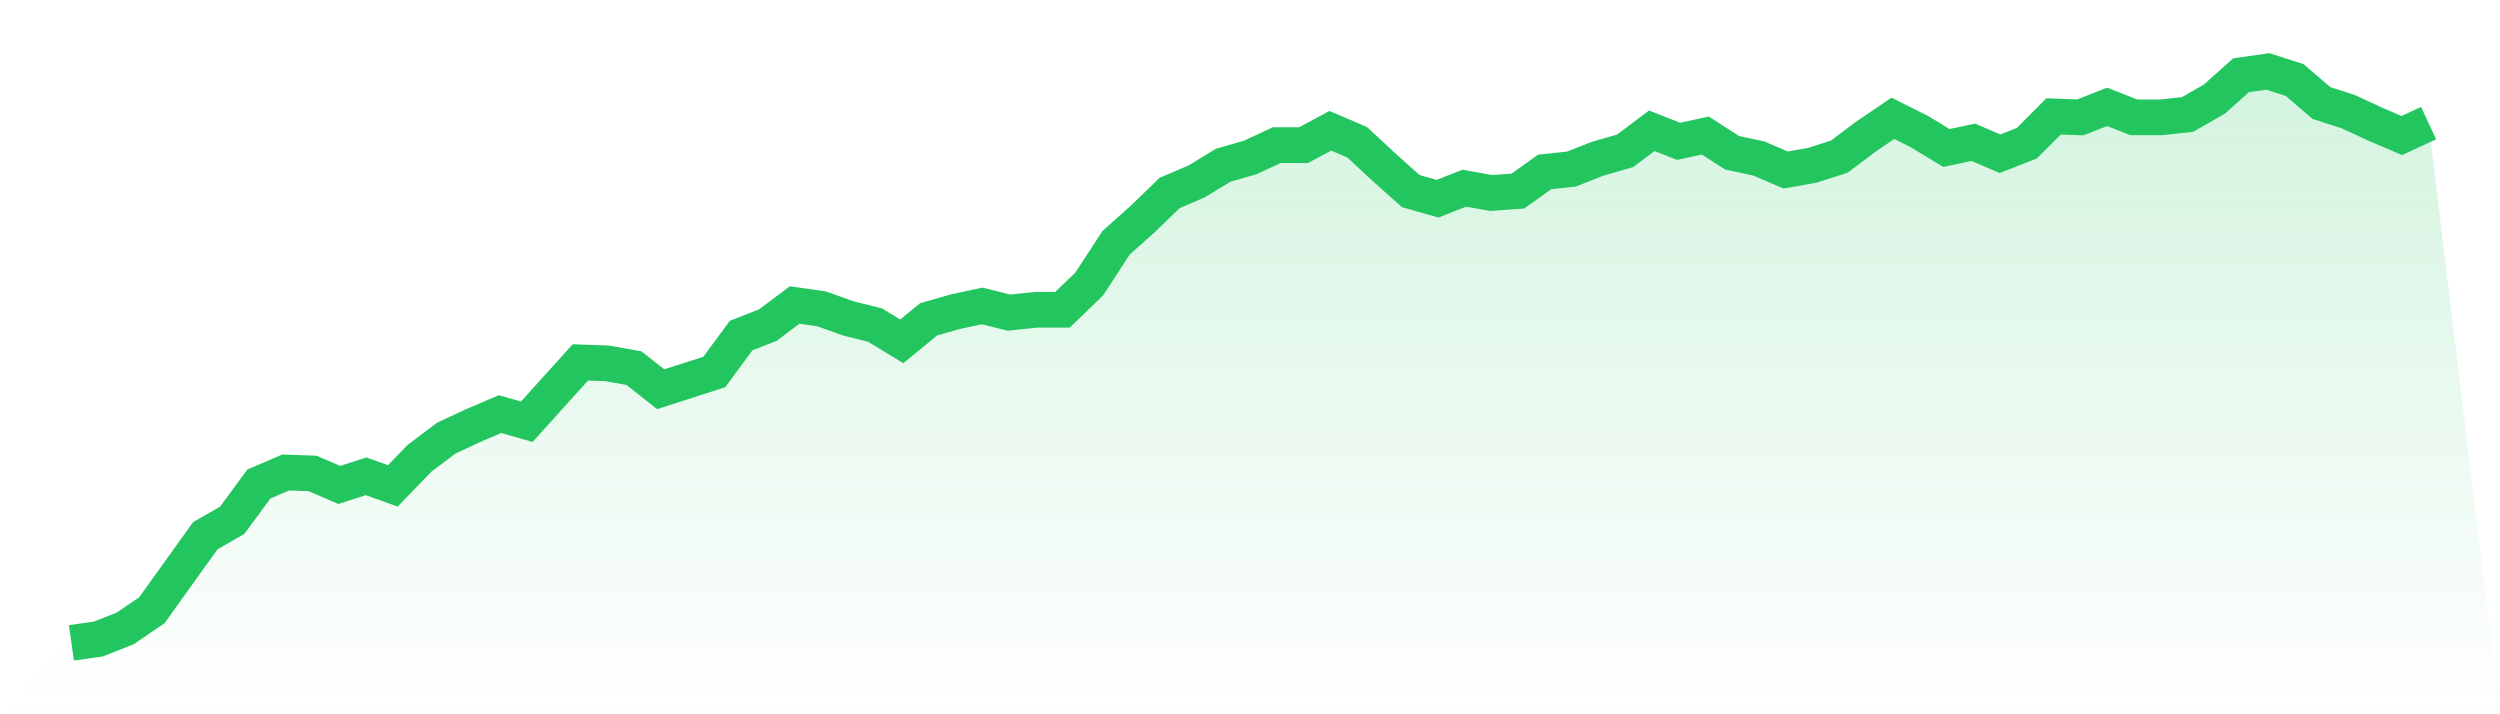 <svg viewBox="0 0 140 40" xmlns="http://www.w3.org/2000/svg">
<defs>
<linearGradient id="gradient" x1="0" x2="0" y1="0" y2="1">
<stop offset="0%" stop-color="#22c55e" stop-opacity="0.2"/>
<stop offset="100%" stop-color="#22c55e" stop-opacity="0"/>
</linearGradient>
</defs>
<path d="M4,36 L4,36 L5.5,35.786 L7,35.196 L8.5,34.178 L10,32.087 L11.5,29.997 L13,29.139 L14.5,27.102 L16,26.459 L17.5,26.513 L19,27.156 L20.5,26.673 L22,27.209 L23.5,25.655 L25,24.529 L26.5,23.832 L28,23.189 L29.5,23.618 L31,21.956 L32.5,20.295 L34,20.348 L35.5,20.616 L37,21.796 L38.5,21.313 L40,20.831 L41.5,18.794 L43,18.204 L44.5,17.079 L46,17.293 L47.5,17.829 L49,18.204 L50.5,19.116 L52,17.883 L53.5,17.454 L55,17.132 L56.5,17.508 L58,17.347 L59.5,17.347 L61,15.899 L62.5,13.595 L64,12.255 L65.5,10.807 L67,10.164 L68.5,9.253 L70,8.824 L71.5,8.127 L73,8.127 L74.5,7.323 L76,7.966 L77.5,9.36 L79,10.7 L80.5,11.129 L82,10.539 L83.5,10.807 L85,10.7 L86.5,9.628 L88,9.467 L89.5,8.878 L91,8.449 L92.5,7.323 L94,7.913 L95.5,7.591 L97,8.556 L98.5,8.878 L100,9.521 L101.5,9.253 L103,8.771 L104.5,7.645 L106,6.626 L107.5,7.377 L109,8.288 L110.5,7.966 L112,8.61 L113.5,8.02 L115,6.519 L116.5,6.573 L118,5.983 L119.5,6.573 L121,6.573 L122.5,6.412 L124,5.554 L125.5,4.214 L127,4 L128.5,4.482 L130,5.769 L131.5,6.251 L133,6.948 L134.5,7.591 L136,6.894 L140,40 L0,40 z" fill="url(#gradient)"/>
<path d="M4,36 L4,36 L5.5,35.786 L7,35.196 L8.5,34.178 L10,32.087 L11.5,29.997 L13,29.139 L14.5,27.102 L16,26.459 L17.5,26.513 L19,27.156 L20.5,26.673 L22,27.209 L23.5,25.655 L25,24.529 L26.5,23.832 L28,23.189 L29.5,23.618 L31,21.956 L32.5,20.295 L34,20.348 L35.5,20.616 L37,21.796 L38.5,21.313 L40,20.831 L41.5,18.794 L43,18.204 L44.5,17.079 L46,17.293 L47.5,17.829 L49,18.204 L50.5,19.116 L52,17.883 L53.5,17.454 L55,17.132 L56.5,17.508 L58,17.347 L59.5,17.347 L61,15.899 L62.5,13.595 L64,12.255 L65.5,10.807 L67,10.164 L68.5,9.253 L70,8.824 L71.5,8.127 L73,8.127 L74.5,7.323 L76,7.966 L77.5,9.36 L79,10.7 L80.5,11.129 L82,10.539 L83.5,10.807 L85,10.7 L86.5,9.628 L88,9.467 L89.5,8.878 L91,8.449 L92.5,7.323 L94,7.913 L95.5,7.591 L97,8.556 L98.5,8.878 L100,9.521 L101.5,9.253 L103,8.771 L104.5,7.645 L106,6.626 L107.5,7.377 L109,8.288 L110.5,7.966 L112,8.61 L113.5,8.02 L115,6.519 L116.5,6.573 L118,5.983 L119.5,6.573 L121,6.573 L122.5,6.412 L124,5.554 L125.5,4.214 L127,4 L128.5,4.482 L130,5.769 L131.5,6.251 L133,6.948 L134.5,7.591 L136,6.894" fill="none" stroke="#22c55e" stroke-width="2"/>
</svg>